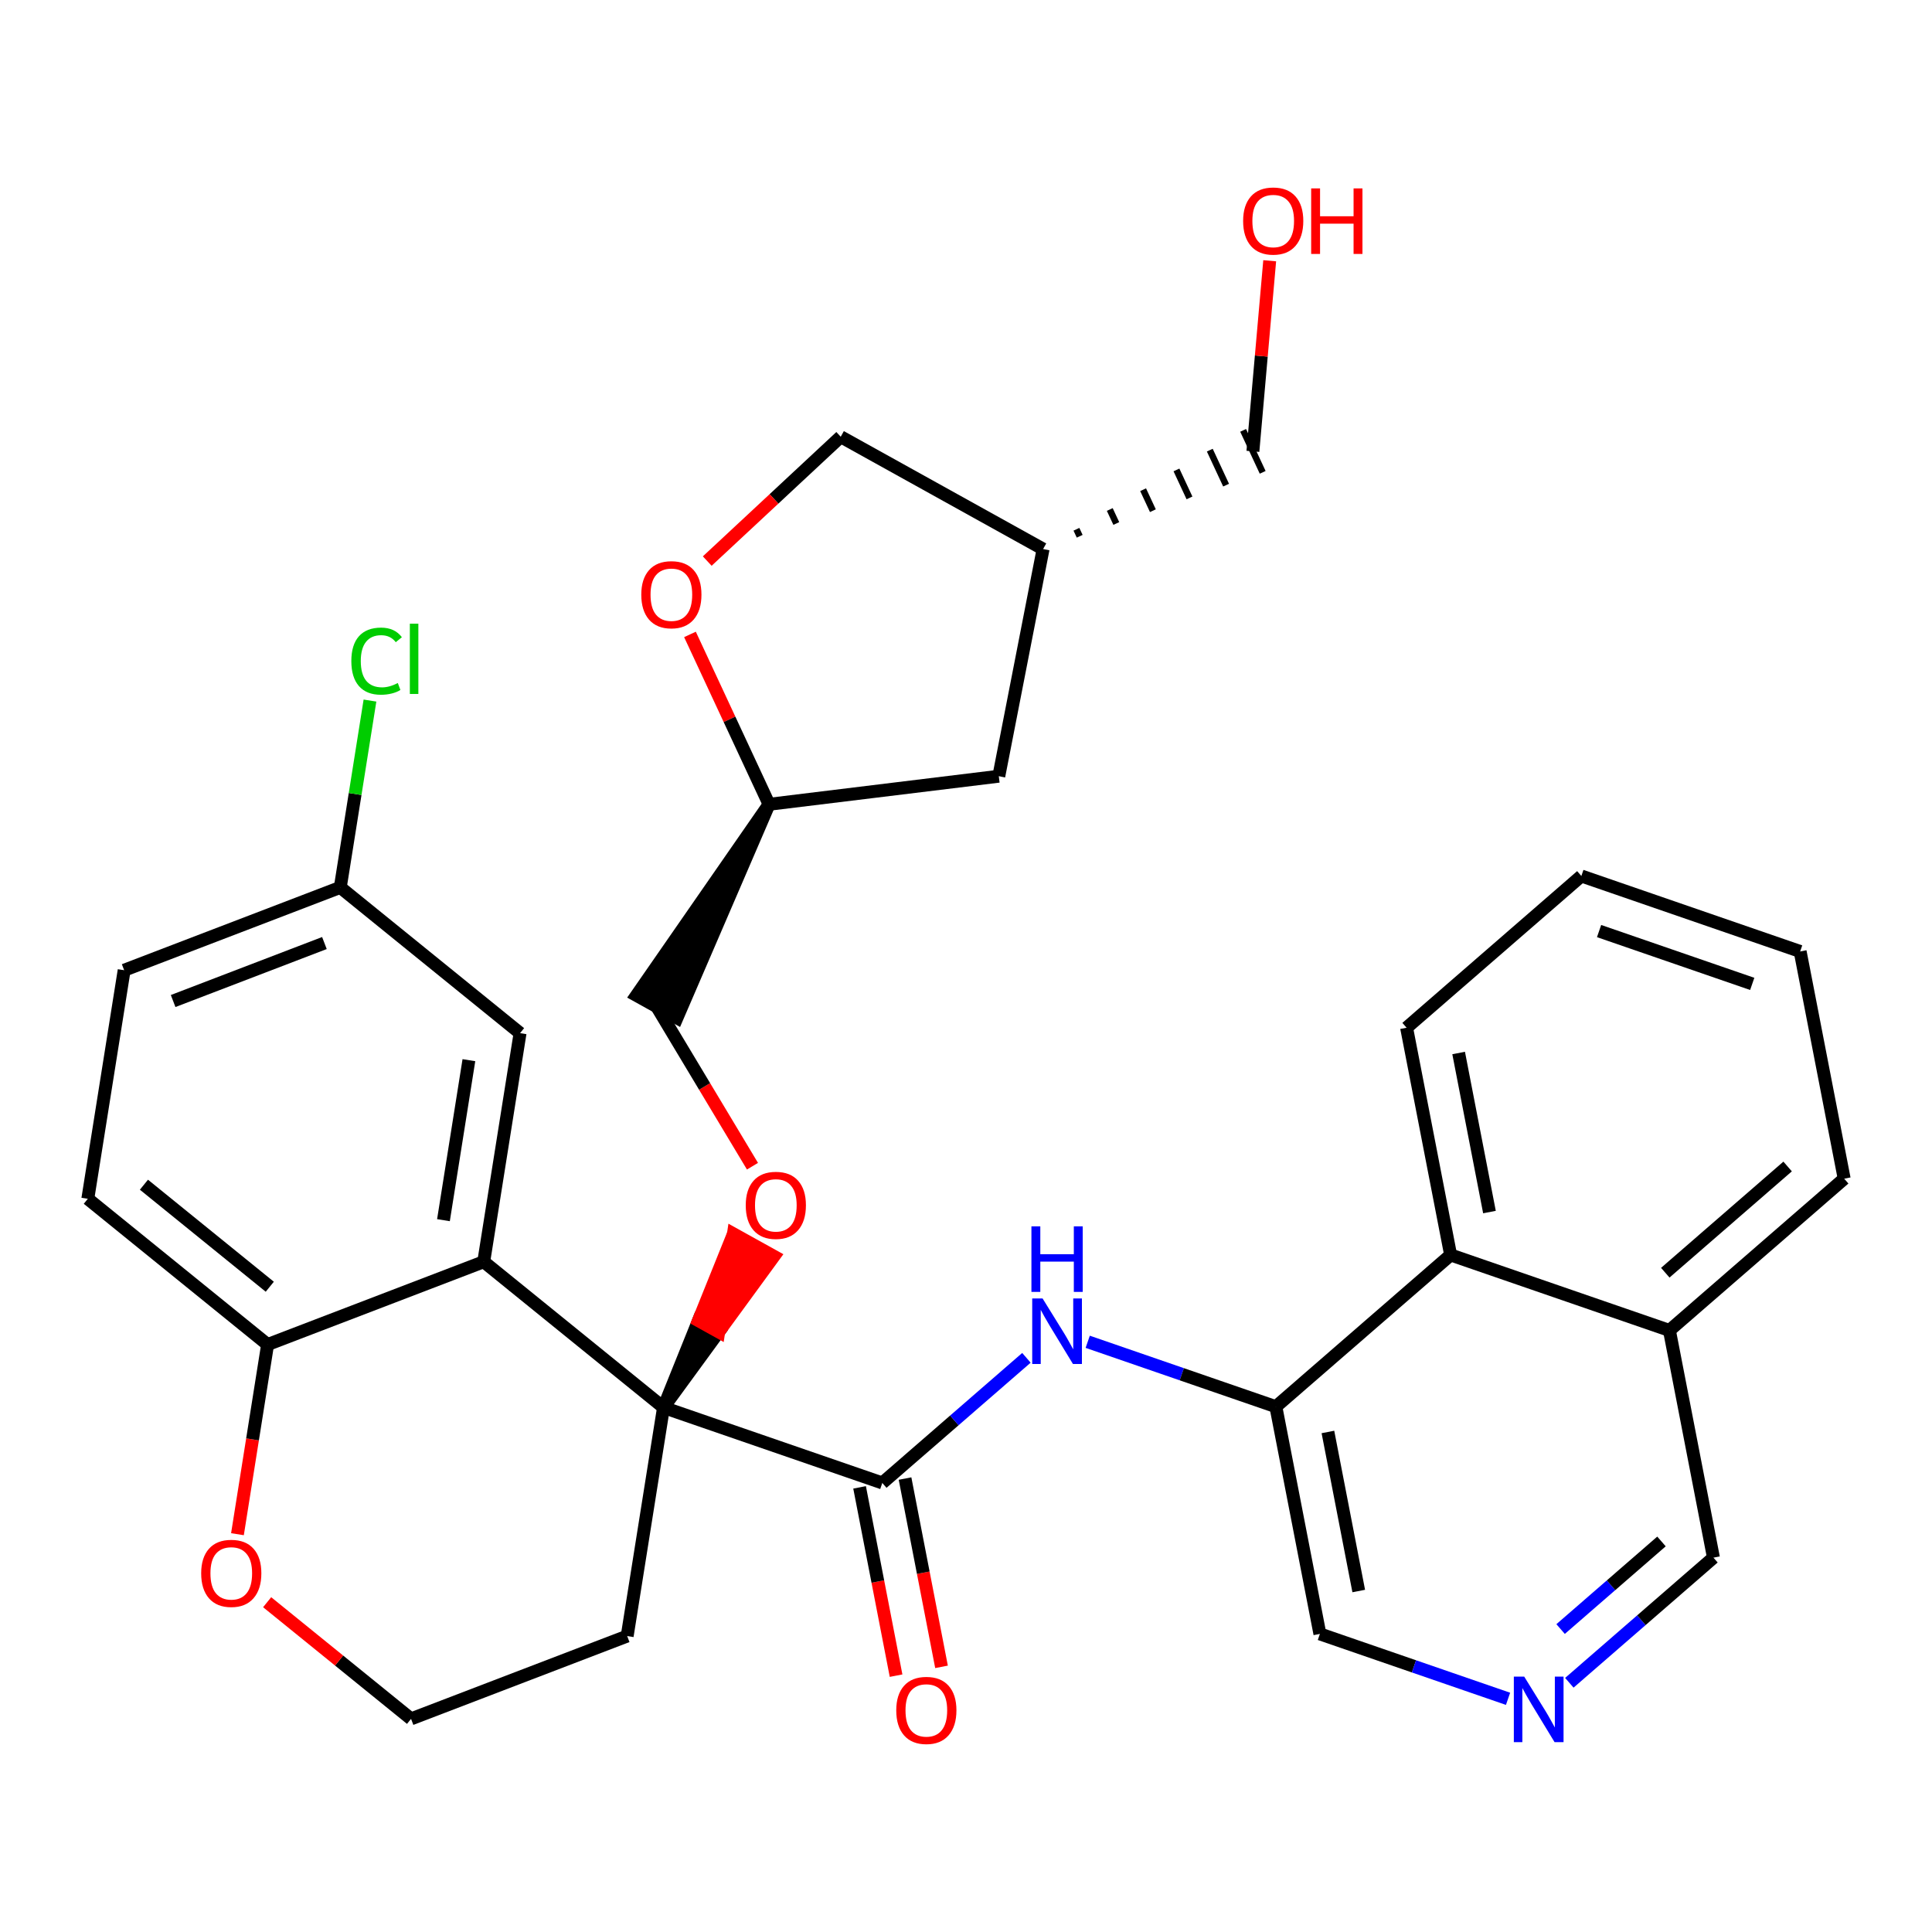 <?xml version='1.0' encoding='iso-8859-1'?>
<svg version='1.1' baseProfile='full'
              xmlns='http://www.w3.org/2000/svg'
                      xmlns:rdkit='http://www.rdkit.org/xml'
                      xmlns:xlink='http://www.w3.org/1999/xlink'
                  xml:space='preserve'
width='300px' height='300px' viewBox='0 0 300 300'>
<!-- END OF HEADER -->
<rect style='opacity:1.0;fill:#FFFFFF;stroke:none' width='300' height='300' x='0' y='0'> </rect>
<rect style='opacity:1.0;fill:#FFFFFF;stroke:none' width='300' height='300' x='0' y='0'> </rect>
<path class='bond-0 atom-0 atom-1' d='M 146.199,258.827 L 143.366,244.208' style='fill:none;fill-rule:evenodd;stroke:#FF0000;stroke-width:2.0px;stroke-linecap:butt;stroke-linejoin:miter;stroke-opacity:1' />
<path class='bond-0 atom-0 atom-1' d='M 143.366,244.208 L 140.533,229.59' style='fill:none;fill-rule:evenodd;stroke:#000000;stroke-width:2.0px;stroke-linecap:butt;stroke-linejoin:miter;stroke-opacity:1' />
<path class='bond-0 atom-0 atom-1' d='M 139.142,260.195 L 136.309,245.576' style='fill:none;fill-rule:evenodd;stroke:#FF0000;stroke-width:2.0px;stroke-linecap:butt;stroke-linejoin:miter;stroke-opacity:1' />
<path class='bond-0 atom-0 atom-1' d='M 136.309,245.576 L 133.476,230.957' style='fill:none;fill-rule:evenodd;stroke:#000000;stroke-width:2.0px;stroke-linecap:butt;stroke-linejoin:miter;stroke-opacity:1' />
<path class='bond-1 atom-1 atom-2' d='M 137.004,230.273 L 148.194,220.558' style='fill:none;fill-rule:evenodd;stroke:#000000;stroke-width:2.0px;stroke-linecap:butt;stroke-linejoin:miter;stroke-opacity:1' />
<path class='bond-1 atom-1 atom-2' d='M 148.194,220.558 L 159.383,210.842' style='fill:none;fill-rule:evenodd;stroke:#0000FF;stroke-width:2.0px;stroke-linecap:butt;stroke-linejoin:miter;stroke-opacity:1' />
<path class='bond-12 atom-1 atom-13' d='M 137.004,230.273 L 103.03,218.554' style='fill:none;fill-rule:evenodd;stroke:#000000;stroke-width:2.0px;stroke-linecap:butt;stroke-linejoin:miter;stroke-opacity:1' />
<path class='bond-2 atom-2 atom-3' d='M 168.899,208.352 L 183.507,213.391' style='fill:none;fill-rule:evenodd;stroke:#0000FF;stroke-width:2.0px;stroke-linecap:butt;stroke-linejoin:miter;stroke-opacity:1' />
<path class='bond-2 atom-2 atom-3' d='M 183.507,213.391 L 198.116,218.43' style='fill:none;fill-rule:evenodd;stroke:#000000;stroke-width:2.0px;stroke-linecap:butt;stroke-linejoin:miter;stroke-opacity:1' />
<path class='bond-3 atom-3 atom-4' d='M 198.116,218.43 L 204.953,253.713' style='fill:none;fill-rule:evenodd;stroke:#000000;stroke-width:2.0px;stroke-linecap:butt;stroke-linejoin:miter;stroke-opacity:1' />
<path class='bond-3 atom-3 atom-4' d='M 206.198,222.355 L 210.984,247.053' style='fill:none;fill-rule:evenodd;stroke:#000000;stroke-width:2.0px;stroke-linecap:butt;stroke-linejoin:miter;stroke-opacity:1' />
<path class='bond-32 atom-12 atom-3' d='M 225.252,194.868 L 198.116,218.43' style='fill:none;fill-rule:evenodd;stroke:#000000;stroke-width:2.0px;stroke-linecap:butt;stroke-linejoin:miter;stroke-opacity:1' />
<path class='bond-4 atom-4 atom-5' d='M 204.953,253.713 L 219.561,258.752' style='fill:none;fill-rule:evenodd;stroke:#000000;stroke-width:2.0px;stroke-linecap:butt;stroke-linejoin:miter;stroke-opacity:1' />
<path class='bond-4 atom-4 atom-5' d='M 219.561,258.752 L 234.169,263.791' style='fill:none;fill-rule:evenodd;stroke:#0000FF;stroke-width:2.0px;stroke-linecap:butt;stroke-linejoin:miter;stroke-opacity:1' />
<path class='bond-5 atom-5 atom-6' d='M 243.686,261.301 L 254.875,251.586' style='fill:none;fill-rule:evenodd;stroke:#0000FF;stroke-width:2.0px;stroke-linecap:butt;stroke-linejoin:miter;stroke-opacity:1' />
<path class='bond-5 atom-5 atom-6' d='M 254.875,251.586 L 266.064,241.87' style='fill:none;fill-rule:evenodd;stroke:#000000;stroke-width:2.0px;stroke-linecap:butt;stroke-linejoin:miter;stroke-opacity:1' />
<path class='bond-5 atom-5 atom-6' d='M 242.33,252.959 L 250.163,246.158' style='fill:none;fill-rule:evenodd;stroke:#0000FF;stroke-width:2.0px;stroke-linecap:butt;stroke-linejoin:miter;stroke-opacity:1' />
<path class='bond-5 atom-5 atom-6' d='M 250.163,246.158 L 257.995,239.357' style='fill:none;fill-rule:evenodd;stroke:#000000;stroke-width:2.0px;stroke-linecap:butt;stroke-linejoin:miter;stroke-opacity:1' />
<path class='bond-6 atom-6 atom-7' d='M 266.064,241.87 L 259.227,206.587' style='fill:none;fill-rule:evenodd;stroke:#000000;stroke-width:2.0px;stroke-linecap:butt;stroke-linejoin:miter;stroke-opacity:1' />
<path class='bond-7 atom-7 atom-8' d='M 259.227,206.587 L 286.364,183.024' style='fill:none;fill-rule:evenodd;stroke:#000000;stroke-width:2.0px;stroke-linecap:butt;stroke-linejoin:miter;stroke-opacity:1' />
<path class='bond-7 atom-7 atom-8' d='M 258.585,197.626 L 277.581,181.132' style='fill:none;fill-rule:evenodd;stroke:#000000;stroke-width:2.0px;stroke-linecap:butt;stroke-linejoin:miter;stroke-opacity:1' />
<path class='bond-34 atom-12 atom-7' d='M 225.252,194.868 L 259.227,206.587' style='fill:none;fill-rule:evenodd;stroke:#000000;stroke-width:2.0px;stroke-linecap:butt;stroke-linejoin:miter;stroke-opacity:1' />
<path class='bond-8 atom-8 atom-9' d='M 286.364,183.024 L 279.526,147.742' style='fill:none;fill-rule:evenodd;stroke:#000000;stroke-width:2.0px;stroke-linecap:butt;stroke-linejoin:miter;stroke-opacity:1' />
<path class='bond-9 atom-9 atom-10' d='M 279.526,147.742 L 245.552,136.022' style='fill:none;fill-rule:evenodd;stroke:#000000;stroke-width:2.0px;stroke-linecap:butt;stroke-linejoin:miter;stroke-opacity:1' />
<path class='bond-9 atom-9 atom-10' d='M 272.086,152.779 L 248.304,144.575' style='fill:none;fill-rule:evenodd;stroke:#000000;stroke-width:2.0px;stroke-linecap:butt;stroke-linejoin:miter;stroke-opacity:1' />
<path class='bond-10 atom-10 atom-11' d='M 245.552,136.022 L 218.415,159.585' style='fill:none;fill-rule:evenodd;stroke:#000000;stroke-width:2.0px;stroke-linecap:butt;stroke-linejoin:miter;stroke-opacity:1' />
<path class='bond-11 atom-11 atom-12' d='M 218.415,159.585 L 225.252,194.868' style='fill:none;fill-rule:evenodd;stroke:#000000;stroke-width:2.0px;stroke-linecap:butt;stroke-linejoin:miter;stroke-opacity:1' />
<path class='bond-11 atom-11 atom-12' d='M 226.497,163.51 L 231.283,188.208' style='fill:none;fill-rule:evenodd;stroke:#000000;stroke-width:2.0px;stroke-linecap:butt;stroke-linejoin:miter;stroke-opacity:1' />
<path class='bond-13 atom-13 atom-14' d='M 103.03,218.554 L 111.6,206.816 L 108.458,205.072 Z' style='fill:#000000;fill-rule:evenodd;fill-opacity:1;stroke:#000000;stroke-width:2.0px;stroke-linecap:butt;stroke-linejoin:miter;stroke-opacity:1;' />
<path class='bond-13 atom-13 atom-14' d='M 111.6,206.816 L 113.886,191.589 L 120.17,195.078 Z' style='fill:#FF0000;fill-rule:evenodd;fill-opacity:1;stroke:#FF0000;stroke-width:2.0px;stroke-linecap:butt;stroke-linejoin:miter;stroke-opacity:1;' />
<path class='bond-13 atom-13 atom-14' d='M 111.6,206.816 L 108.458,205.072 L 113.886,191.589 Z' style='fill:#FF0000;fill-rule:evenodd;fill-opacity:1;stroke:#FF0000;stroke-width:2.0px;stroke-linecap:butt;stroke-linejoin:miter;stroke-opacity:1;' />
<path class='bond-22 atom-13 atom-23' d='M 103.03,218.554 L 97.388,254.047' style='fill:none;fill-rule:evenodd;stroke:#000000;stroke-width:2.0px;stroke-linecap:butt;stroke-linejoin:miter;stroke-opacity:1' />
<path class='bond-33 atom-32 atom-13' d='M 75.113,195.921 L 103.03,218.554' style='fill:none;fill-rule:evenodd;stroke:#000000;stroke-width:2.0px;stroke-linecap:butt;stroke-linejoin:miter;stroke-opacity:1' />
<path class='bond-14 atom-14 atom-15' d='M 116.844,181.086 L 109.411,168.7' style='fill:none;fill-rule:evenodd;stroke:#FF0000;stroke-width:2.0px;stroke-linecap:butt;stroke-linejoin:miter;stroke-opacity:1' />
<path class='bond-14 atom-14 atom-15' d='M 109.411,168.7 L 101.979,156.314' style='fill:none;fill-rule:evenodd;stroke:#000000;stroke-width:2.0px;stroke-linecap:butt;stroke-linejoin:miter;stroke-opacity:1' />
<path class='bond-15 atom-16 atom-15' d='M 119.42,124.891 L 98.836,154.57 L 105.121,158.058 Z' style='fill:#000000;fill-rule:evenodd;fill-opacity:1;stroke:#000000;stroke-width:2.0px;stroke-linecap:butt;stroke-linejoin:miter;stroke-opacity:1;' />
<path class='bond-16 atom-16 atom-17' d='M 119.42,124.891 L 155.094,120.531' style='fill:none;fill-rule:evenodd;stroke:#000000;stroke-width:2.0px;stroke-linecap:butt;stroke-linejoin:miter;stroke-opacity:1' />
<path class='bond-35 atom-22 atom-16' d='M 107.138,98.514 L 113.279,111.702' style='fill:none;fill-rule:evenodd;stroke:#FF0000;stroke-width:2.0px;stroke-linecap:butt;stroke-linejoin:miter;stroke-opacity:1' />
<path class='bond-35 atom-22 atom-16' d='M 113.279,111.702 L 119.42,124.891' style='fill:none;fill-rule:evenodd;stroke:#000000;stroke-width:2.0px;stroke-linecap:butt;stroke-linejoin:miter;stroke-opacity:1' />
<path class='bond-17 atom-17 atom-18' d='M 155.094,120.531 L 161.971,85.257' style='fill:none;fill-rule:evenodd;stroke:#000000;stroke-width:2.0px;stroke-linecap:butt;stroke-linejoin:miter;stroke-opacity:1' />
<path class='bond-18 atom-18 atom-19' d='M 167.654,83.271 L 167.148,82.185' style='fill:none;fill-rule:evenodd;stroke:#000000;stroke-width:1.0px;stroke-linecap:butt;stroke-linejoin:miter;stroke-opacity:1' />
<path class='bond-18 atom-18 atom-19' d='M 173.337,81.286 L 172.325,79.114' style='fill:none;fill-rule:evenodd;stroke:#000000;stroke-width:1.0px;stroke-linecap:butt;stroke-linejoin:miter;stroke-opacity:1' />
<path class='bond-18 atom-18 atom-19' d='M 179.02,79.3 L 177.503,76.042' style='fill:none;fill-rule:evenodd;stroke:#000000;stroke-width:1.0px;stroke-linecap:butt;stroke-linejoin:miter;stroke-opacity:1' />
<path class='bond-18 atom-18 atom-19' d='M 184.703,77.315 L 182.68,72.971' style='fill:none;fill-rule:evenodd;stroke:#000000;stroke-width:1.0px;stroke-linecap:butt;stroke-linejoin:miter;stroke-opacity:1' />
<path class='bond-18 atom-18 atom-19' d='M 190.385,75.33 L 187.857,69.9' style='fill:none;fill-rule:evenodd;stroke:#000000;stroke-width:1.0px;stroke-linecap:butt;stroke-linejoin:miter;stroke-opacity:1' />
<path class='bond-18 atom-18 atom-19' d='M 196.068,73.344 L 193.034,66.828' style='fill:none;fill-rule:evenodd;stroke:#000000;stroke-width:1.0px;stroke-linecap:butt;stroke-linejoin:miter;stroke-opacity:1' />
<path class='bond-20 atom-18 atom-21' d='M 161.971,85.257 L 130.548,67.815' style='fill:none;fill-rule:evenodd;stroke:#000000;stroke-width:2.0px;stroke-linecap:butt;stroke-linejoin:miter;stroke-opacity:1' />
<path class='bond-19 atom-19 atom-20' d='M 194.551,70.086 L 195.854,55.288' style='fill:none;fill-rule:evenodd;stroke:#000000;stroke-width:2.0px;stroke-linecap:butt;stroke-linejoin:miter;stroke-opacity:1' />
<path class='bond-19 atom-19 atom-20' d='M 195.854,55.288 L 197.158,40.489' style='fill:none;fill-rule:evenodd;stroke:#FF0000;stroke-width:2.0px;stroke-linecap:butt;stroke-linejoin:miter;stroke-opacity:1' />
<path class='bond-21 atom-21 atom-22' d='M 130.548,67.815 L 120.184,77.469' style='fill:none;fill-rule:evenodd;stroke:#000000;stroke-width:2.0px;stroke-linecap:butt;stroke-linejoin:miter;stroke-opacity:1' />
<path class='bond-21 atom-21 atom-22' d='M 120.184,77.469 L 109.82,87.122' style='fill:none;fill-rule:evenodd;stroke:#FF0000;stroke-width:2.0px;stroke-linecap:butt;stroke-linejoin:miter;stroke-opacity:1' />
<path class='bond-23 atom-23 atom-24' d='M 97.388,254.047 L 63.828,266.907' style='fill:none;fill-rule:evenodd;stroke:#000000;stroke-width:2.0px;stroke-linecap:butt;stroke-linejoin:miter;stroke-opacity:1' />
<path class='bond-24 atom-24 atom-25' d='M 63.828,266.907 L 52.655,257.849' style='fill:none;fill-rule:evenodd;stroke:#000000;stroke-width:2.0px;stroke-linecap:butt;stroke-linejoin:miter;stroke-opacity:1' />
<path class='bond-24 atom-24 atom-25' d='M 52.655,257.849 L 41.482,248.791' style='fill:none;fill-rule:evenodd;stroke:#FF0000;stroke-width:2.0px;stroke-linecap:butt;stroke-linejoin:miter;stroke-opacity:1' />
<path class='bond-25 atom-25 atom-26' d='M 36.872,238.23 L 39.213,223.505' style='fill:none;fill-rule:evenodd;stroke:#FF0000;stroke-width:2.0px;stroke-linecap:butt;stroke-linejoin:miter;stroke-opacity:1' />
<path class='bond-25 atom-25 atom-26' d='M 39.213,223.505 L 41.553,208.781' style='fill:none;fill-rule:evenodd;stroke:#000000;stroke-width:2.0px;stroke-linecap:butt;stroke-linejoin:miter;stroke-opacity:1' />
<path class='bond-26 atom-26 atom-27' d='M 41.553,208.781 L 13.636,186.148' style='fill:none;fill-rule:evenodd;stroke:#000000;stroke-width:2.0px;stroke-linecap:butt;stroke-linejoin:miter;stroke-opacity:1' />
<path class='bond-26 atom-26 atom-27' d='M 41.892,199.803 L 22.351,183.96' style='fill:none;fill-rule:evenodd;stroke:#000000;stroke-width:2.0px;stroke-linecap:butt;stroke-linejoin:miter;stroke-opacity:1' />
<path class='bond-36 atom-32 atom-26' d='M 75.113,195.921 L 41.553,208.781' style='fill:none;fill-rule:evenodd;stroke:#000000;stroke-width:2.0px;stroke-linecap:butt;stroke-linejoin:miter;stroke-opacity:1' />
<path class='bond-27 atom-27 atom-28' d='M 13.636,186.148 L 19.279,150.655' style='fill:none;fill-rule:evenodd;stroke:#000000;stroke-width:2.0px;stroke-linecap:butt;stroke-linejoin:miter;stroke-opacity:1' />
<path class='bond-28 atom-28 atom-29' d='M 19.279,150.655 L 52.838,137.794' style='fill:none;fill-rule:evenodd;stroke:#000000;stroke-width:2.0px;stroke-linecap:butt;stroke-linejoin:miter;stroke-opacity:1' />
<path class='bond-28 atom-28 atom-29' d='M 26.884,155.438 L 50.376,146.435' style='fill:none;fill-rule:evenodd;stroke:#000000;stroke-width:2.0px;stroke-linecap:butt;stroke-linejoin:miter;stroke-opacity:1' />
<path class='bond-29 atom-29 atom-30' d='M 52.838,137.794 L 55.144,123.289' style='fill:none;fill-rule:evenodd;stroke:#000000;stroke-width:2.0px;stroke-linecap:butt;stroke-linejoin:miter;stroke-opacity:1' />
<path class='bond-29 atom-29 atom-30' d='M 55.144,123.289 L 57.449,108.784' style='fill:none;fill-rule:evenodd;stroke:#00CC00;stroke-width:2.0px;stroke-linecap:butt;stroke-linejoin:miter;stroke-opacity:1' />
<path class='bond-30 atom-29 atom-31' d='M 52.838,137.794 L 80.755,160.427' style='fill:none;fill-rule:evenodd;stroke:#000000;stroke-width:2.0px;stroke-linecap:butt;stroke-linejoin:miter;stroke-opacity:1' />
<path class='bond-31 atom-31 atom-32' d='M 80.755,160.427 L 75.113,195.921' style='fill:none;fill-rule:evenodd;stroke:#000000;stroke-width:2.0px;stroke-linecap:butt;stroke-linejoin:miter;stroke-opacity:1' />
<path class='bond-31 atom-31 atom-32' d='M 72.81,164.623 L 68.86,189.468' style='fill:none;fill-rule:evenodd;stroke:#000000;stroke-width:2.0px;stroke-linecap:butt;stroke-linejoin:miter;stroke-opacity:1' />
<path  class='atom-0' d='M 139.17 265.585
Q 139.17 263.141, 140.377 261.775
Q 141.585 260.41, 143.842 260.41
Q 146.099 260.41, 147.306 261.775
Q 148.514 263.141, 148.514 265.585
Q 148.514 268.057, 147.292 269.466
Q 146.07 270.861, 143.842 270.861
Q 141.599 270.861, 140.377 269.466
Q 139.17 268.072, 139.17 265.585
M 143.842 269.711
Q 145.394 269.711, 146.228 268.676
Q 147.076 267.626, 147.076 265.585
Q 147.076 263.587, 146.228 262.58
Q 145.394 261.56, 143.842 261.56
Q 142.289 261.56, 141.441 262.566
Q 140.607 263.572, 140.607 265.585
Q 140.607 267.64, 141.441 268.676
Q 142.289 269.711, 143.842 269.711
' fill='#FF0000'/>
<path  class='atom-2' d='M 161.891 201.622
L 165.226 207.012
Q 165.557 207.544, 166.089 208.508
Q 166.621 209.471, 166.65 209.528
L 166.65 201.622
L 168.001 201.622
L 168.001 211.8
L 166.607 211.8
L 163.027 205.906
Q 162.61 205.216, 162.164 204.425
Q 161.733 203.634, 161.604 203.39
L 161.604 211.8
L 160.281 211.8
L 160.281 201.622
L 161.891 201.622
' fill='#0000FF'/>
<path  class='atom-2' d='M 160.159 190.426
L 161.539 190.426
L 161.539 194.753
L 166.743 194.753
L 166.743 190.426
L 168.123 190.426
L 168.123 200.604
L 166.743 200.604
L 166.743 195.903
L 161.539 195.903
L 161.539 200.604
L 160.159 200.604
L 160.159 190.426
' fill='#0000FF'/>
<path  class='atom-5' d='M 236.678 260.344
L 240.013 265.735
Q 240.344 266.267, 240.875 267.23
Q 241.407 268.193, 241.436 268.25
L 241.436 260.344
L 242.787 260.344
L 242.787 270.522
L 241.393 270.522
L 237.813 264.628
Q 237.397 263.938, 236.951 263.147
Q 236.52 262.356, 236.39 262.112
L 236.39 270.522
L 235.068 270.522
L 235.068 260.344
L 236.678 260.344
' fill='#0000FF'/>
<path  class='atom-14' d='M 115.799 187.159
Q 115.799 184.715, 117.007 183.35
Q 118.214 181.984, 120.471 181.984
Q 122.728 181.984, 123.936 183.35
Q 125.143 184.715, 125.143 187.159
Q 125.143 189.632, 123.921 191.041
Q 122.699 192.435, 120.471 192.435
Q 118.229 192.435, 117.007 191.041
Q 115.799 189.646, 115.799 187.159
M 120.471 191.285
Q 122.024 191.285, 122.858 190.25
Q 123.706 189.201, 123.706 187.159
Q 123.706 185.161, 122.858 184.155
Q 122.024 183.134, 120.471 183.134
Q 118.919 183.134, 118.07 184.14
Q 117.237 185.147, 117.237 187.159
Q 117.237 189.215, 118.07 190.25
Q 118.919 191.285, 120.471 191.285
' fill='#FF0000'/>
<path  class='atom-20' d='M 193.032 34.315
Q 193.032 31.871, 194.239 30.505
Q 195.447 29.139, 197.704 29.139
Q 199.961 29.139, 201.168 30.505
Q 202.376 31.871, 202.376 34.315
Q 202.376 36.787, 201.154 38.196
Q 199.932 39.59, 197.704 39.59
Q 195.461 39.59, 194.239 38.196
Q 193.032 36.802, 193.032 34.315
M 197.704 38.44
Q 199.256 38.44, 200.09 37.405
Q 200.938 36.356, 200.938 34.315
Q 200.938 32.316, 200.09 31.31
Q 199.256 30.289, 197.704 30.289
Q 196.151 30.289, 195.303 31.296
Q 194.469 32.302, 194.469 34.315
Q 194.469 36.37, 195.303 37.405
Q 196.151 38.44, 197.704 38.44
' fill='#FF0000'/>
<path  class='atom-20' d='M 203.598 29.254
L 204.978 29.254
L 204.978 33.581
L 210.182 33.581
L 210.182 29.254
L 211.562 29.254
L 211.562 39.432
L 210.182 39.432
L 210.182 34.731
L 204.978 34.731
L 204.978 39.432
L 203.598 39.432
L 203.598 29.254
' fill='#FF0000'/>
<path  class='atom-22' d='M 99.578 92.339
Q 99.578 89.896, 100.785 88.53
Q 101.993 87.164, 104.25 87.164
Q 106.507 87.164, 107.714 88.53
Q 108.922 89.896, 108.922 92.339
Q 108.922 94.812, 107.7 96.221
Q 106.478 97.615, 104.25 97.615
Q 102.007 97.615, 100.785 96.221
Q 99.578 94.826, 99.578 92.339
M 104.25 96.465
Q 105.802 96.465, 106.636 95.43
Q 107.484 94.381, 107.484 92.339
Q 107.484 90.341, 106.636 89.335
Q 105.802 88.314, 104.25 88.314
Q 102.697 88.314, 101.849 89.321
Q 101.015 90.327, 101.015 92.339
Q 101.015 94.395, 101.849 95.43
Q 102.697 96.465, 104.25 96.465
' fill='#FF0000'/>
<path  class='atom-25' d='M 31.239 244.303
Q 31.239 241.859, 32.447 240.494
Q 33.654 239.128, 35.911 239.128
Q 38.168 239.128, 39.376 240.494
Q 40.583 241.859, 40.583 244.303
Q 40.583 246.776, 39.361 248.185
Q 38.14 249.579, 35.911 249.579
Q 33.669 249.579, 32.447 248.185
Q 31.239 246.79, 31.239 244.303
M 35.911 248.429
Q 37.464 248.429, 38.298 247.394
Q 39.146 246.345, 39.146 244.303
Q 39.146 242.305, 38.298 241.299
Q 37.464 240.278, 35.911 240.278
Q 34.359 240.278, 33.511 241.284
Q 32.677 242.291, 32.677 244.303
Q 32.677 246.359, 33.511 247.394
Q 34.359 248.429, 35.911 248.429
' fill='#FF0000'/>
<path  class='atom-30' d='M 54.555 102.653
Q 54.555 100.123, 55.734 98.8
Q 56.927 97.464, 59.184 97.464
Q 61.283 97.464, 62.404 98.944
L 61.456 99.721
Q 60.636 98.642, 59.184 98.642
Q 57.646 98.642, 56.827 99.677
Q 56.022 100.698, 56.022 102.653
Q 56.022 104.666, 56.855 105.701
Q 57.704 106.736, 59.342 106.736
Q 60.464 106.736, 61.772 106.06
L 62.174 107.138
Q 61.642 107.483, 60.837 107.685
Q 60.032 107.886, 59.141 107.886
Q 56.927 107.886, 55.734 106.535
Q 54.555 105.183, 54.555 102.653
' fill='#00CC00'/>
<path  class='atom-30' d='M 63.641 96.845
L 64.963 96.845
L 64.963 107.757
L 63.641 107.757
L 63.641 96.845
' fill='#00CC00'/>
</svg>
